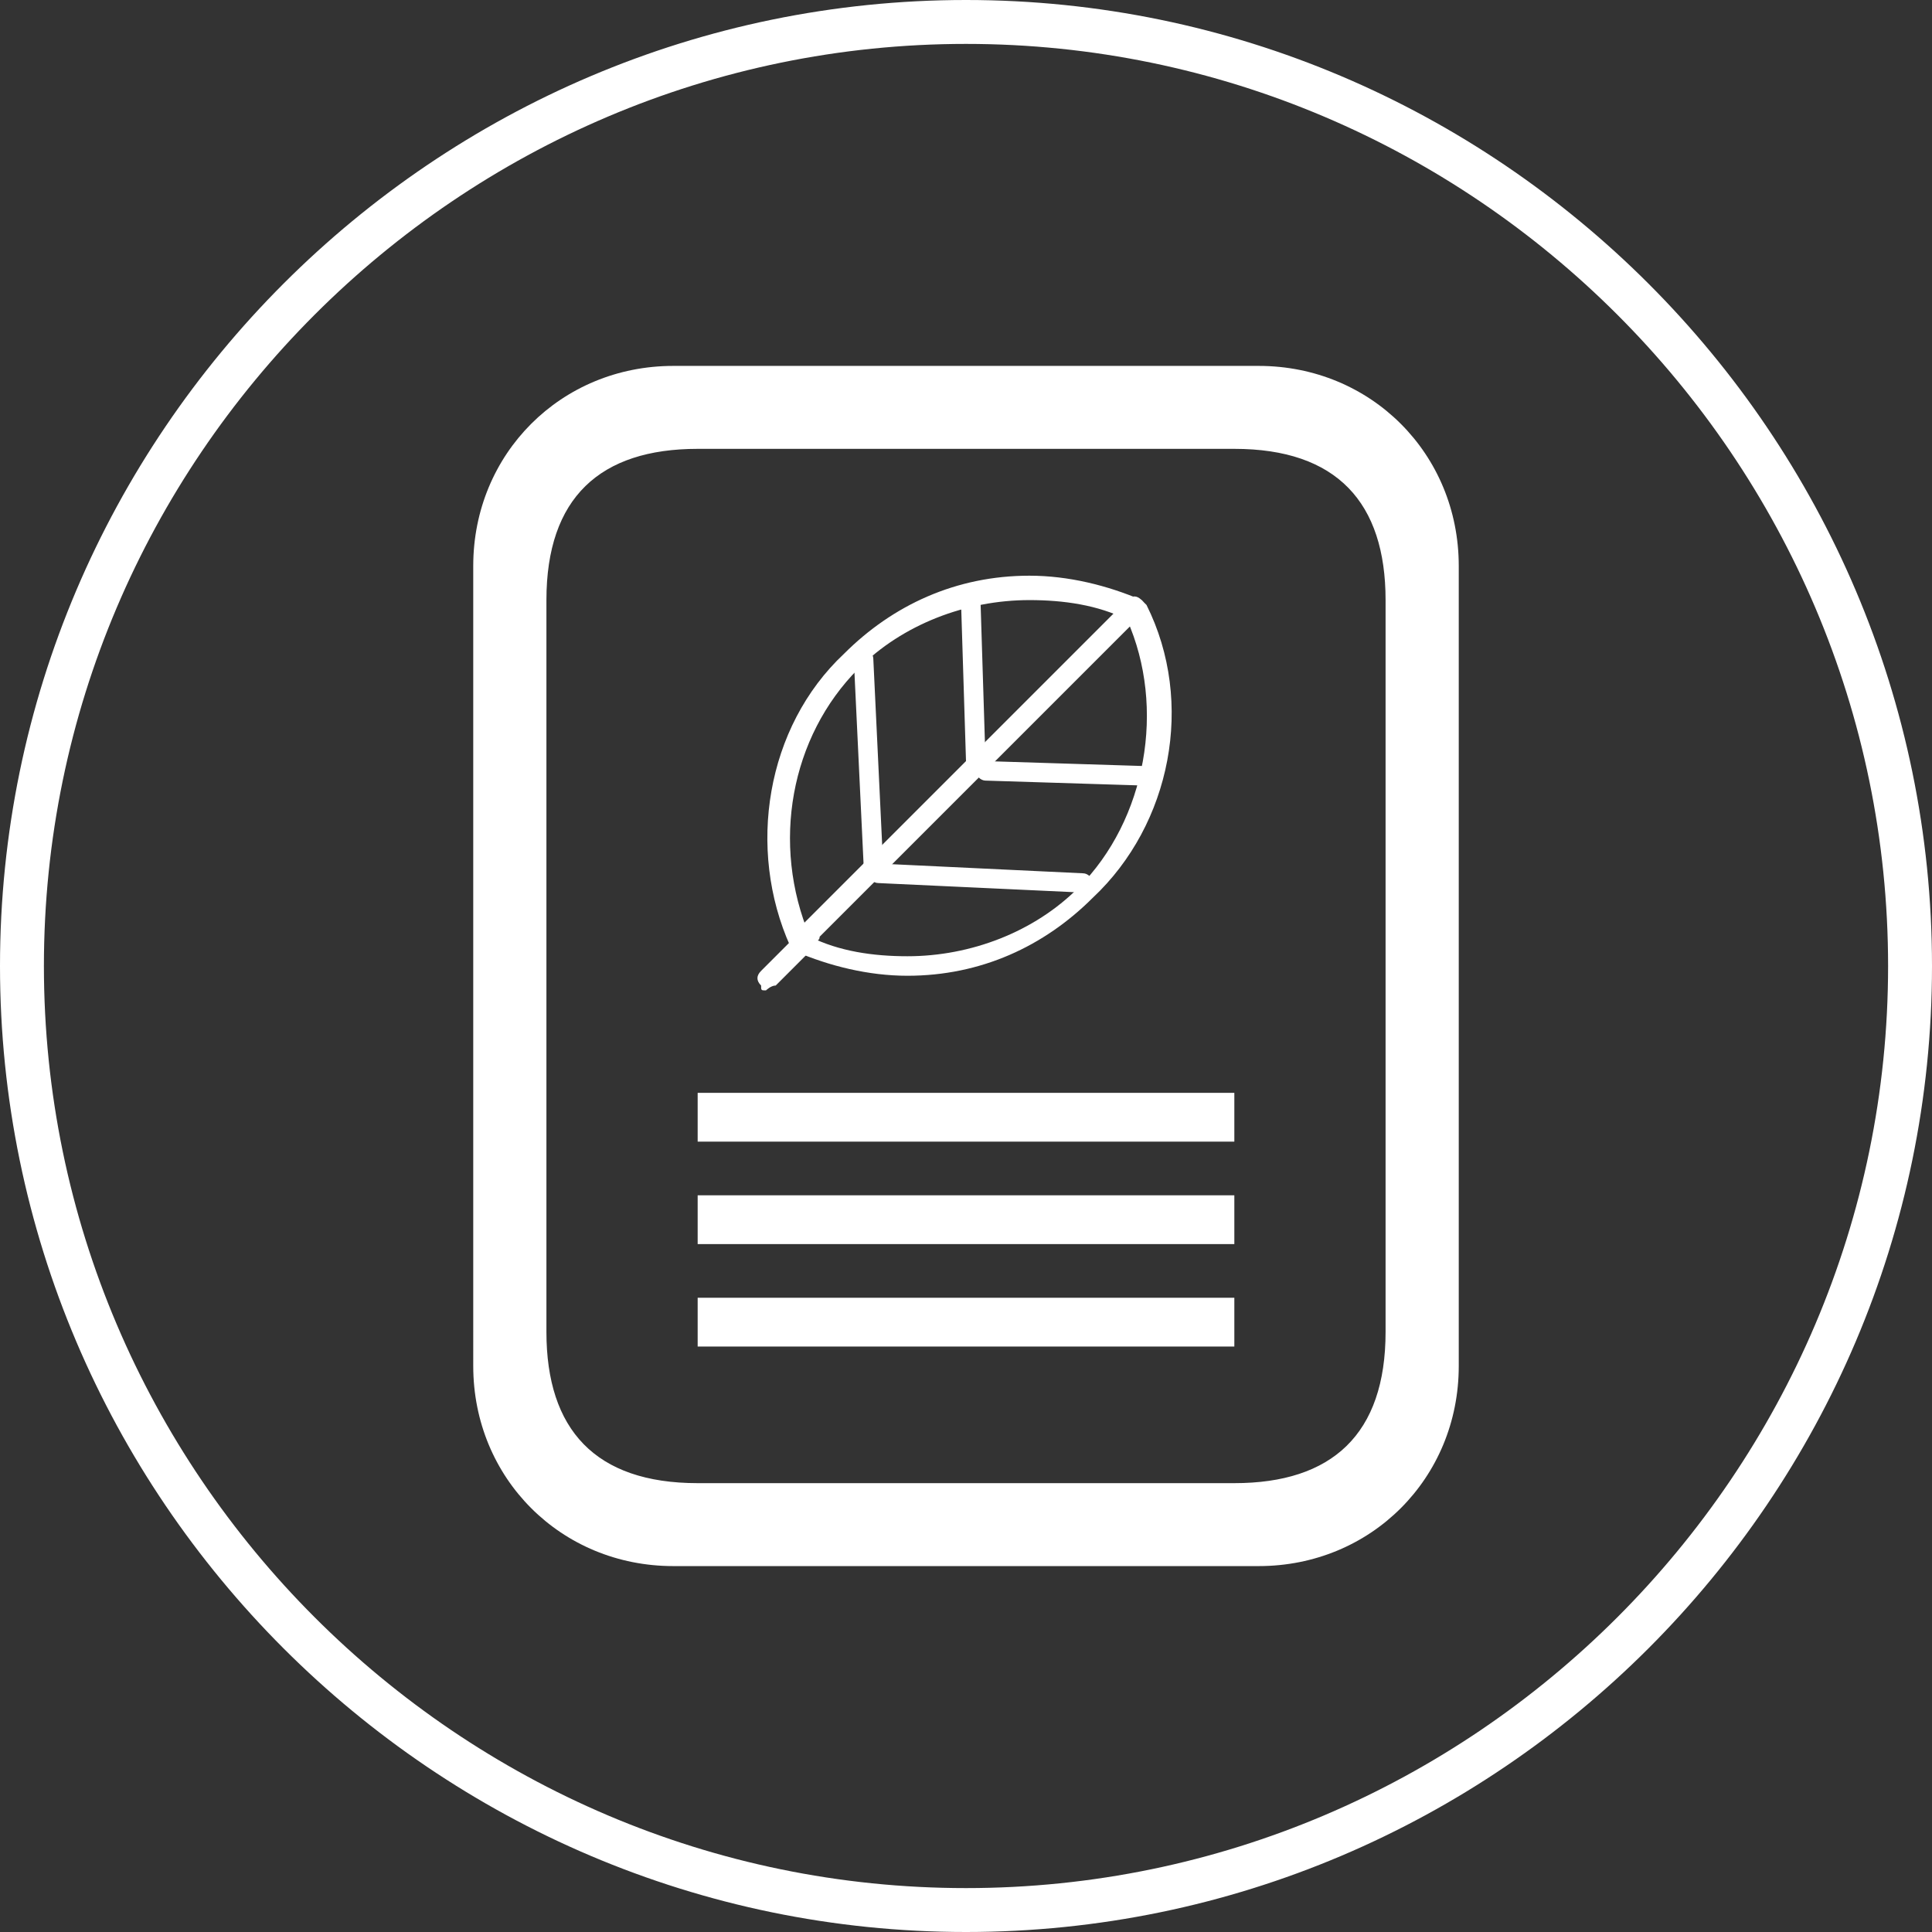 <!-- Generator: Adobe Illustrator 21.0.0, SVG Export Plug-In  -->
<svg version="1.1"
	 xmlns="http://www.w3.org/2000/svg" xmlns:xlink="http://www.w3.org/1999/xlink" xmlns:a="http://ns.adobe.com/AdobeSVGViewerExtensions/3.0/"
	 x="0px" y="0px" width="39.6px" height="39.6px" viewBox="0 0 39.6 39.6" style="enable-background:new 0 0 39.6 39.6;"
	 xml:space="preserve">
<rect x="0" y="0" width="39.6" height="39.6" fill="#333333" stroke="none"/>
<style type="text/css">
	.st0{clip-path:url(#SVGID_2_);fill:#FFFFFF;}
	.st1{fill:#FFFFFF;}
	.st2{clip-path:url(#SVGID_4_);fill:#FFFFFF;}
</style>
<defs>
</defs>
<g>
	<defs>
		<rect id="SVGID_1_" width="39.6" height="39.6"/>
	</defs>
	<clipPath id="SVGID_2_">
		<use xlink:href="#SVGID_1_"  style="overflow:visible;"/>
	</clipPath>
	<path class="st0" d="M19.8,0.9C9.4,0.9,0.9,9.4,0.9,19.8c0,10.4,8.5,18.9,18.9,18.9s18.9-8.5,18.9-18.9C38.7,9.4,30.2,0.9,19.8,0.9
		 M19.8,39.6C8.9,39.6,0,30.7,0,19.8C0,8.9,8.9,0,19.8,0s19.8,8.9,19.8,19.8C39.6,30.7,30.7,39.6,19.8,39.6"/>
	<path class="st0" d="M16.6,19.2c0.6,0.3,1.3,0.4,2,0.4c1.3,0,2.6-0.5,3.5-1.4c1.4-1.4,1.8-3.7,1-5.5c-0.6-0.3-1.3-0.4-2-0.4
		c-1.3,0-2.6,0.5-3.5,1.4C16.2,15.1,15.8,17.3,16.6,19.2 M18.6,20L18.6,20c-0.8,0-1.6-0.2-2.3-0.5c0,0-0.1-0.1-0.1-0.1
		c-0.9-2-0.5-4.5,1.1-6c1-1,2.3-1.6,3.8-1.6c0.8,0,1.6,0.2,2.3,0.5c0,0,0.1,0.1,0.1,0.1c1,2,0.5,4.5-1.1,6
		C21.4,19.4,20.1,20,18.6,20"/>
	<path class="st0" d="M16.6,19.3c-0.1,0-0.1,0-0.1-0.1c-0.1-0.1-0.1-0.2,0-0.3l6.6-6.6c0.1-0.1,0.2-0.1,0.3,0c0.1,0.1,0.1,0.2,0,0.3
		l-6.6,6.6C16.8,19.3,16.7,19.3,16.6,19.3"/>
	<path class="st0" d="M15.7,20.3c-0.1,0-0.1,0-0.1-0.1c-0.1-0.1-0.1-0.2,0-0.3l0.7-0.7c0.1-0.1,0.2-0.1,0.3,0c0.1,0.1,0.1,0.2,0,0.3
		l-0.7,0.7C15.8,20.2,15.7,20.3,15.7,20.3"/>
	<path class="st0" d="M23.4,16.1C23.4,16.1,23.4,16.1,23.4,16.1l-3.2-0.1c-0.1,0-0.2-0.1-0.2-0.2c0-0.1,0.1-0.2,0.2-0.2l3.2,0.1
		c0.1,0,0.2,0.1,0.2,0.2C23.6,16,23.5,16.1,23.4,16.1"/>
	<path class="st0" d="M22.3,18.3C22.3,18.3,22.3,18.3,22.3,18.3L18,18.1c-0.1,0-0.2-0.1-0.2-0.2c0-0.1,0.1-0.2,0.2-0.2l4.2,0.2
		c0.1,0,0.2,0.1,0.2,0.2C22.5,18.2,22.4,18.3,22.3,18.3"/>
	<path class="st0" d="M20,15.8c-0.1,0-0.2-0.1-0.2-0.2l-0.1-3.2c0-0.1,0.1-0.2,0.2-0.2c0.1,0,0.2,0.1,0.2,0.2l0.1,3.2
		C20.2,15.7,20.1,15.8,20,15.8C20,15.8,20,15.8,20,15.8"/>
	<path class="st0" d="M17.9,17.9c-0.1,0-0.2-0.1-0.2-0.2l-0.2-4.2c0-0.1,0.1-0.2,0.2-0.2c0.1,0,0.2,0.1,0.2,0.2l0.2,4.2
		C18.1,17.8,18,17.9,17.9,17.9C17.9,17.9,17.9,17.9,17.9,17.9"/>
	<path class="st0" d="M28.4,27.3c0,2.1-1.1,3.1-3.1,3.1h-11c-2.1,0-3.1-1.1-3.1-3.1v-15c0-2.1,1.1-3.1,3.1-3.1h11
		c2.1,0,3.1,1.1,3.1,3.1V27.3z M29.9,28V11.6c0-2.3-1.8-4.1-4.1-4.1h-12c-2.3,0-4.1,1.8-4.1,4.1V28c0,2.3,1.8,4.1,4.1,4.1h12
		C28.1,32.1,29.9,30.3,29.9,28"/>
</g>
<rect x="14.3" y="22.4" class="st1" width="11" height="1"/>
<rect x="14.3" y="24.5" class="st1" width="11" height="1"/>
<rect x="14.3" y="26.6" class="st1" width="11" height="1"/>
</svg>
